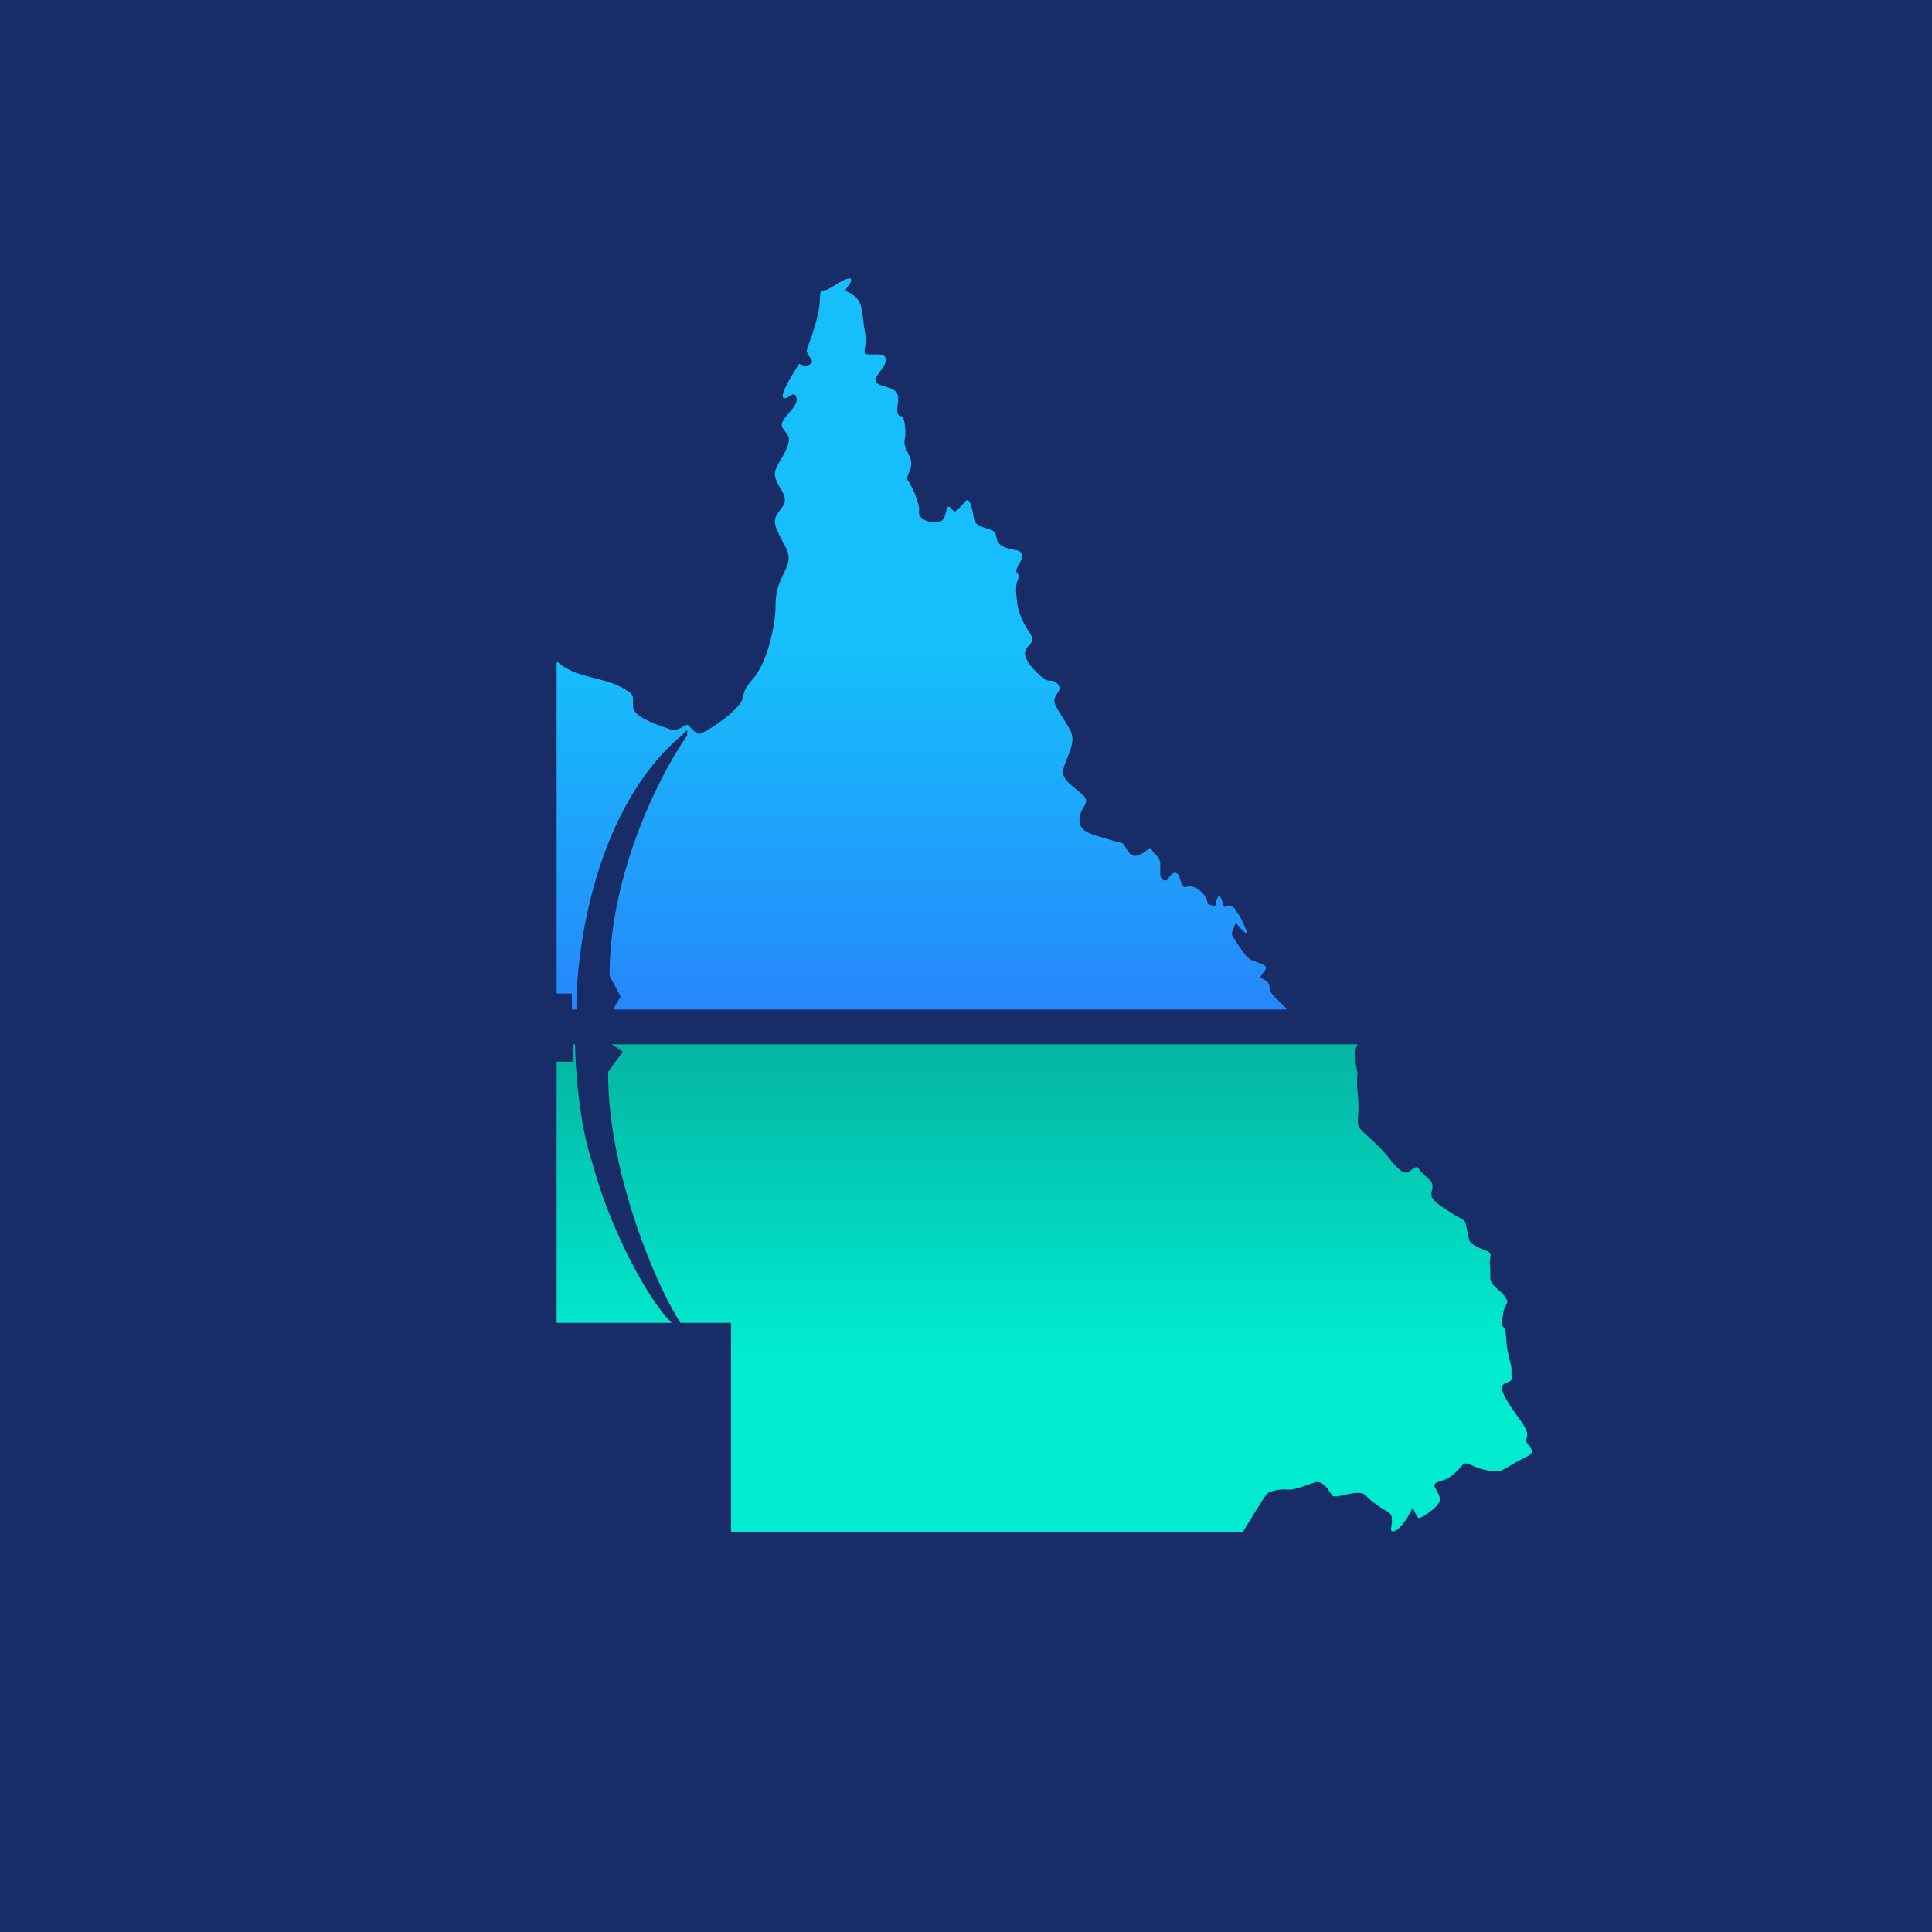 <?xml version="1.0" encoding="UTF-8"?>
<!-- generated by Finnhub -->
<svg viewBox="0 0 55.5 55.5" xmlns="http://www.w3.org/2000/svg">
<path d="M 0,0 H 55.5 V 55.5 H 0 Z" fill="rgb(24, 44, 104)"/>
<path d="M 15.99,28.525 V 18.99 C 16.07,19.07 16.29,19.25 16.64,19.36 C 17.08,19.5 17.53,19.56 17.9,19.77 C 18.27,19.99 18.16,19.97 18.19,20.32 C 18.21,20.66 19.19,20.91 19.3,20.97 C 19.42,21.03 19.7,20.81 19.74,20.82 C 19.79,20.82 19.97,21.09 20.1,21.08 C 20.22,21.07 21.28,20.41 21.34,20.04 C 21.4,19.66 21.61,19.61 21.84,19.19 C 22.07,18.77 22.28,17.96 22.28,17.37 C 22.28,16.79 22.51,16.55 22.63,16.2 C 22.73,15.84 22.51,15.68 22.33,15.25 C 22.14,14.82 22.39,14.75 22.51,14.5 C 22.64,14.24 22.38,14.05 22.28,13.75 S 22.46,13.25 22.61,12.85 C 22.77,12.45 22.51,12.45 22.46,12.23 C 22.41,12.02 22.96,11.68 22.88,11.43 C 22.8,11.17 22.68,11.48 22.51,11.43 C 22.38,11.38 22.76,10.75 22.96,10.45 C 23.03,10.49 23.18,10.55 23.29,10.45 C 23.43,10.34 23.11,10.2 23.19,10 C 23.27,9.8 23.54,9.07 23.55,8.64 C 23.56,8.22 23.6,8.41 23.82,8.29 C 24.05,8.16 24.26,8 24.4,8 C 24.53,8 24.39,8.2 24.31,8.29 C 24.23,8.39 24.45,8.37 24.63,8.59 C 24.8,8.8 24.77,9.12 24.84,9.5 C 24.92,9.89 24.81,10.03 24.84,10.14 C 24.88,10.25 25.4,10.09 25.44,10.29 C 25.47,10.49 25.32,10.59 25.19,10.81 C 25.05,11.04 25.33,11.07 25.54,11.14 C 25.75,11.22 25.84,11.3 25.79,11.62 C 25.74,11.94 25.82,11.94 25.9,11.96 C 25.98,11.98 26.03,12.33 26,12.57 C 25.95,12.81 26,12.81 26.14,13.14 C 26.28,13.47 25.97,13.68 26.09,13.82 C 26.19,13.95 26.44,14.48 26.4,14.7 C 26.36,14.92 26.76,15.05 26.97,15 C 27.17,14.94 27.16,14.7 27.21,14.58 C 27.26,14.48 27.39,14.7 27.42,14.7 S 27.61,14.55 27.73,14.4 C 27.86,14.26 27.93,14.61 27.97,14.86 C 28.01,15.11 28.17,15.11 28.37,15.19 C 28.59,15.26 28.59,15.27 28.64,15.5 C 28.7,15.73 29.01,15.77 29.22,15.81 C 29.42,15.86 29.37,16.04 29.29,16.18 C 29.21,16.32 29.16,16.4 29.22,16.46 C 29.28,16.52 29.28,16.56 29.22,16.71 S 29.2,17.14 29.22,17.29 C 29.23,17.45 29.3,17.76 29.55,18.13 C 29.81,18.5 29.51,18.46 29.45,18.73 C 29.39,19 29.93,19.48 30.04,19.53 C 30.15,19.58 30.29,19.51 30.4,19.67 C 30.51,19.82 30.34,19.91 30.29,20.08 C 30.24,20.25 30.58,20.65 30.76,21.01 C 30.93,21.37 30.59,21.82 30.54,22.13 C 30.49,22.43 30.93,22.65 31.14,22.87 C 31.34,23.09 30.99,23.22 31.01,23.58 C 31.01,23.94 31.51,24 31.87,24.12 C 32.23,24.25 32.22,24.12 32.38,24.42 C 32.55,24.72 32.78,24.55 32.95,24.42 C 33.11,24.28 33.03,24.42 33.2,24.55 C 33.36,24.69 33.33,24.8 33.33,25.08 C 33.33,25.31 33.47,25.31 33.53,25.28 C 33.58,25.2 33.7,25.03 33.79,25.08 C 33.91,25.14 33.87,25.25 33.96,25.41 C 34.04,25.57 34.06,25.43 34.24,25.47 C 34.44,25.5 34.67,25.76 34.68,25.89 C 34.7,26.02 34.76,25.98 34.84,26.02 C 34.92,26.07 34.94,25.96 34.94,25.89 C 34.96,25.82 35.02,25.59 35.11,25.89 C 35.2,26.19 35.16,25.98 35.34,26.02 C 35.52,26.07 35.51,26.22 35.57,26.26 C 35.63,26.31 35.75,26.59 35.81,26.74 C 35.87,26.89 35.68,26.74 35.57,26.59 C 35.46,26.44 35.47,26.64 35.41,26.74 C 35.37,26.81 35.4,26.88 35.41,26.9 C 35.49,27.03 35.69,27.34 35.81,27.47 C 35.96,27.63 36.05,27.6 36.27,27.7 C 36.48,27.8 36.29,27.91 36.23,28.02 C 36.17,28.12 36.31,28.1 36.42,28.22 C 36.52,28.34 36.42,28.4 36.52,28.52 C 36.58,28.62 36.86,28.88 36.99,29 H 17.61 L 17.83,28.63 L 17.51,28.03 C 17.51,25.06 18.99,22.19 19.74,21.13 V 20.97 L 19.58,21.13 C 17.13,23.18 16.54,27.23 16.56,29 H 16.43 V 28.54 H 16 Z" fill="url(#b)"/>
<path d="M 15.99,30.485 V 38 H 19.3 C 18.77,37.53 17.59,35.56 17,33.35 C 16.63,32.25 16.53,30.65 16.52,30 H 16.45 V 30.5 H 16 Z M 17.57,30 H 39 C 38.97,30.05 38.87,30.28 38.96,30.63 L 39,30.85 C 39,30.87 38.96,30.88 39,31.4 C 39.04,31.75 39.02,31.96 39.01,32.1 C 39,32.3 39,32.35 39.15,32.51 L 39.37,32.71 A 5.38,5.38 0 0,1 39.88,33.24 C 40.1,33.51 40.31,33.77 40.47,33.66 L 40.54,33.61 C 40.68,33.51 40.71,33.49 40.78,33.61 C 40.81,33.67 40.88,33.71 40.93,33.77 C 41.03,33.84 41.13,33.92 41.15,34.05 C 41.15,34.11 41.15,34.16 41.13,34.21 C 41.11,34.32 41.09,34.41 41.29,34.57 A 6.87,6.87 0 0,0 42.03,35.04 C 42.09,35.09 42.09,35.1 42.11,35.17 L 42.15,35.37 L 42.18,35.51 C 42.21,35.66 42.22,35.71 42.44,35.82 L 42.64,35.91 C 42.78,35.96 42.84,35.98 42.81,36.13 C 42.79,36.26 42.8,36.35 42.81,36.46 V 36.7 C 42.81,36.85 42.95,36.97 43.07,37.08 A 0.7,0.7 0 0,1 43.27,37.31 C 43.32,37.41 43.3,37.43 43.27,37.48 C 43.24,37.53 43.19,37.61 43.17,37.83 C 43.13,38.05 43.15,38.07 43.17,38.1 C 43.21,38.14 43.26,38.19 43.27,38.5 C 43.3,38.83 43.35,39 43.38,39.11 C 43.4,39.2 43.42,39.26 43.42,39.36 V 39.5 C 43.44,39.62 43.45,39.66 43.28,39.72 C 43.06,39.8 43.12,39.98 43.42,40.44 L 43.61,40.71 C 43.81,40.99 43.91,41.14 43.86,41.31 C 43.82,41.41 43.88,41.48 43.94,41.55 C 44.01,41.65 44.07,41.73 43.9,41.82 L 43.56,42 L 43.34,42.13 L 43.23,42.19 C 43.09,42.27 43.05,42.29 42.74,42.24 C 42.57,42.21 42.43,42.16 42.32,42.11 C 42.18,42.05 42.08,42.01 42.03,42.07 C 41.94,42.17 41.7,42.44 41.52,42.5 L 41.4,42.54 C 41.3,42.57 41.24,42.59 41.21,42.65 C 41.19,42.69 41.23,42.74 41.26,42.8 C 41.31,42.89 41.38,43 41.36,43.11 C 41.31,43.31 40.87,43.58 40.78,43.61 C 40.73,43.62 40.7,43.54 40.66,43.47 C 40.62,43.37 40.58,43.29 40.54,43.39 C 40.45,43.58 40.2,44 40,43.99 C 39.95,43.99 39.96,43.93 39.97,43.83 C 39.99,43.7 40.02,43.52 39.87,43.43 A 2.86,2.86 0 0,1 39.23,42.96 C 39.12,42.84 38.86,42.89 38.64,42.94 C 38.47,42.98 38.32,43.01 38.27,42.96 L 38.22,42.88 C 38.12,42.74 37.97,42.53 37.78,42.58 L 37.58,42.65 C 37.38,42.72 37.15,42.81 36.96,42.79 C 36.71,42.77 36.48,42.85 36.41,42.9 C 36.33,42.96 35.71,44 35.71,44 H 21 V 38 H 19.55 C 18.85,36.95 17.45,33.63 17.47,30.79 L 17.89,30.21 L 17.57,30 Z" fill="url(#a)"/>
<defs>
<linearGradient id="b" x1="26.5" x2="26.5" y1="8" y2="29" gradientUnits="userSpaceOnUse">
<stop stop-color="rgb(22, 190, 251)" offset=".52"/>
<stop stop-color="rgb(38, 135, 251)" offset="1"/>
</linearGradient>
<linearGradient id="a" x1="30" x2="30" y1="30" y2="44" gradientUnits="userSpaceOnUse">
<stop stop-color="rgb(4, 181, 162)" offset="0"/>
<stop stop-color="rgb(1, 235, 209)" offset=".63"/>
</linearGradient>
</defs>
</svg>
